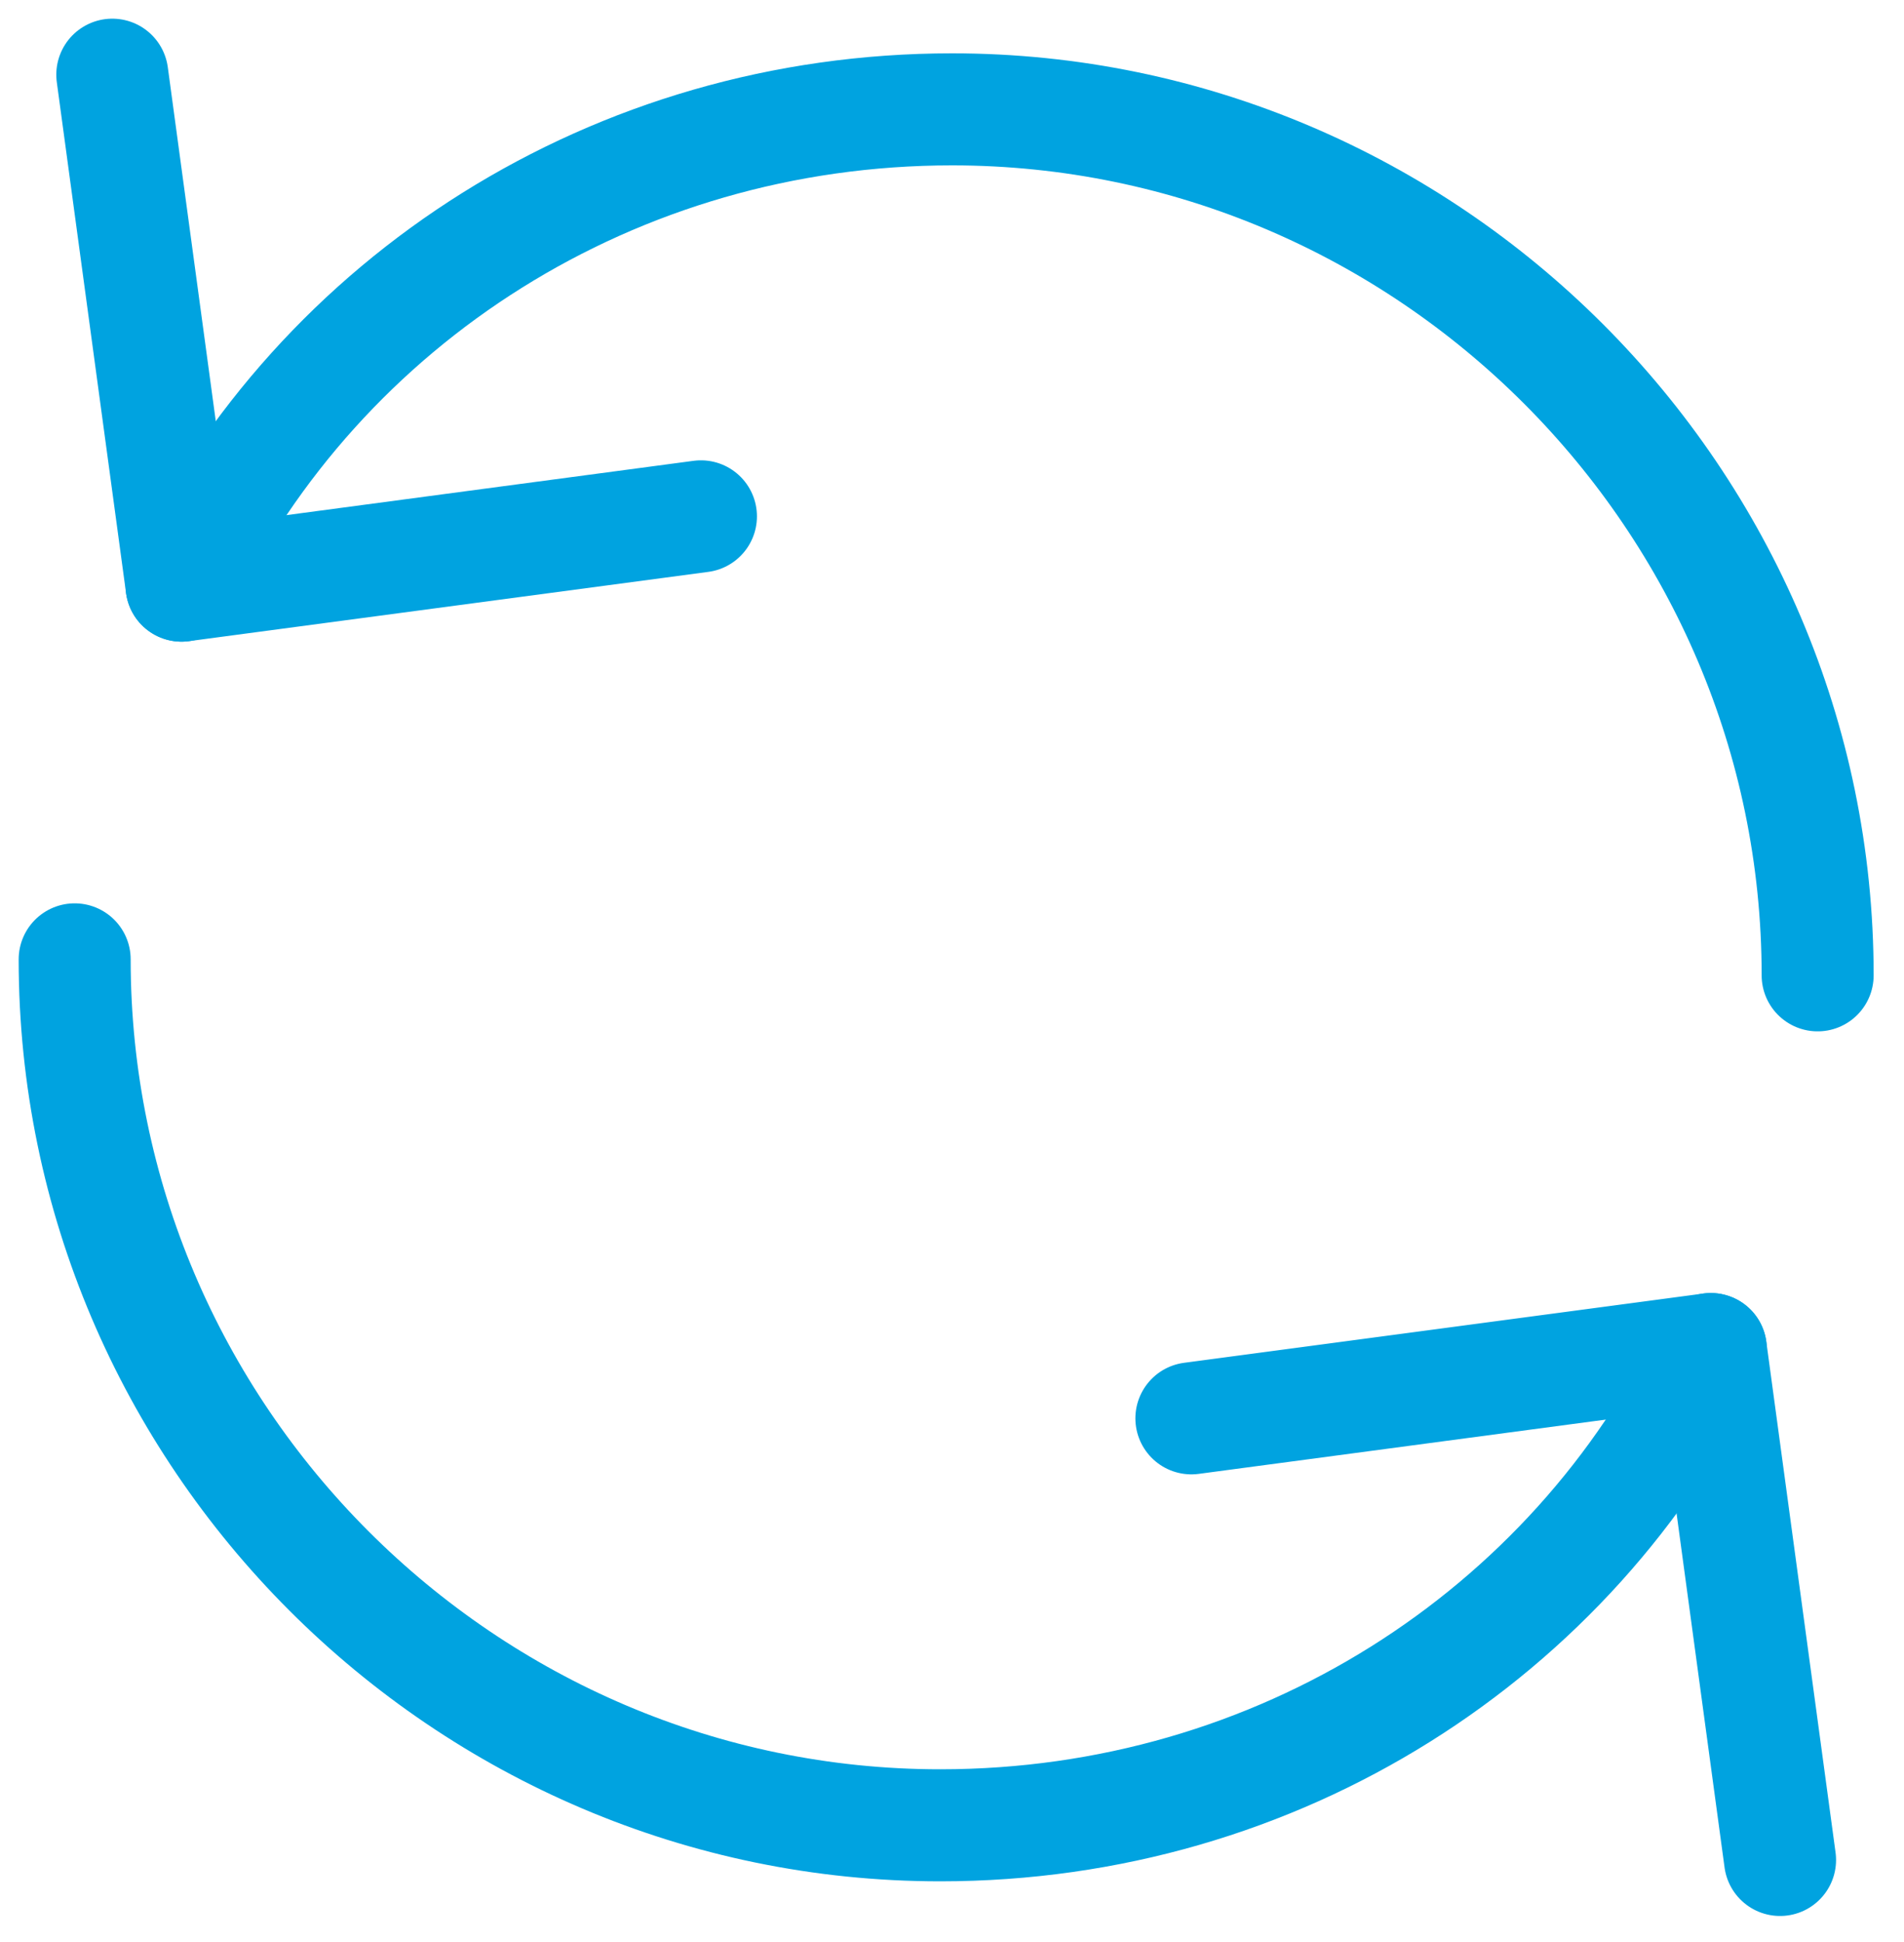 <svg width="51" height="52" viewBox="0 0 51 52" fill="none" xmlns="http://www.w3.org/2000/svg">
<path d="M48.687 26.116C48.687 13.363 38.253 2.928 25.5 2.928C16.457 2.928 8.573 8.029 4.863 15.681" stroke="#00A3E0" stroke-width="3" stroke-miterlimit="10" stroke-linecap="round" stroke-linejoin="round"/>
<path d="M3.008 2L4.863 15.681L18.775 13.826" stroke="#00A3E0" stroke-width="3" stroke-miterlimit="10" stroke-linecap="round" stroke-linejoin="round"/>
<path d="M2 25.688C2 38.441 12.435 48.875 25.188 48.875C34.231 48.875 42.115 43.774 45.825 36.122" stroke="#00A3E0" stroke-width="3" stroke-miterlimit="10" stroke-linecap="round" stroke-linejoin="round"/>
<path d="M47.68 49.803L45.825 36.123L31.912 37.978" stroke="#00A3E0" stroke-width="3" stroke-miterlimit="10" stroke-linecap="round" stroke-linejoin="round"/>
</svg>
